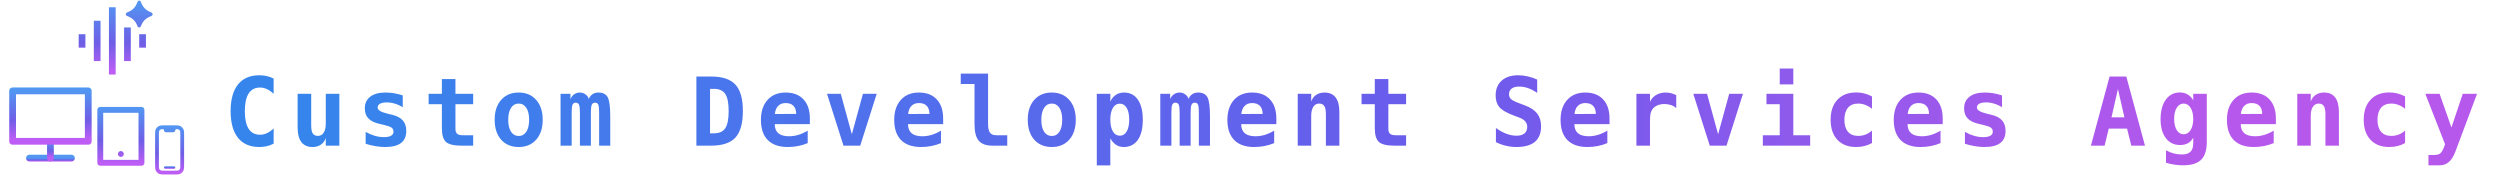 <svg width="738" height="54" viewBox="0 0 738 54" fill="none" xmlns="http://www.w3.org/2000/svg">
<path d="M48.392 49.462C48.392 49.363 48.432 49.268 48.502 49.199C48.571 49.129 48.666 49.09 48.765 49.09H51.37C51.469 49.09 51.563 49.129 51.633 49.199C51.703 49.268 51.742 49.363 51.742 49.462C51.742 49.56 51.703 49.655 51.633 49.725C51.563 49.795 51.469 49.834 51.37 49.834H48.765C48.666 49.834 48.571 49.795 48.502 49.725C48.432 49.655 48.392 49.56 48.392 49.462Z" fill="url(#paint0_linear_8_57)"/>
<path d="M48.705 36.993H51.43C51.828 36.993 52.159 36.993 52.431 37.016C52.714 37.038 52.979 37.089 53.23 37.217C53.615 37.413 53.928 37.726 54.124 38.111C54.252 38.362 54.303 38.627 54.325 38.91C54.348 39.182 54.348 39.513 54.348 39.911V48.591C54.348 48.989 54.348 49.32 54.325 49.592C54.303 49.875 54.252 50.14 54.124 50.391C53.928 50.776 53.615 51.089 53.23 51.285C52.979 51.414 52.714 51.464 52.431 51.486C52.159 51.509 51.828 51.509 51.43 51.509H48.705C48.307 51.509 47.976 51.509 47.704 51.486C47.421 51.464 47.156 51.414 46.905 51.285C46.52 51.09 46.207 50.777 46.01 50.392C45.882 50.141 45.832 49.876 45.809 49.593C45.787 49.321 45.787 48.99 45.787 48.592V39.911C45.787 39.513 45.787 39.182 45.809 38.91C45.832 38.627 45.882 38.362 46.01 38.111C46.207 37.726 46.52 37.413 46.905 37.217C47.156 37.089 47.421 37.038 47.704 37.016C47.976 36.993 48.307 36.993 48.705 36.993ZM47.795 38.129C47.581 38.146 47.479 38.177 47.412 38.211C47.237 38.3 47.094 38.443 47.005 38.618C46.971 38.685 46.939 38.787 46.922 39.001C46.904 39.221 46.904 39.507 46.904 39.934V48.569C46.904 48.994 46.904 49.281 46.922 49.501C46.939 49.715 46.971 49.817 47.005 49.884C47.094 50.059 47.236 50.202 47.412 50.291C47.479 50.325 47.581 50.356 47.795 50.374C48.015 50.392 48.301 50.392 48.727 50.392H51.407C51.833 50.392 52.12 50.392 52.339 50.374C52.554 50.356 52.656 50.325 52.723 50.291C52.898 50.202 53.041 50.059 53.13 49.884C53.164 49.817 53.195 49.715 53.212 49.501C53.23 49.281 53.231 48.994 53.231 48.569V39.934C53.231 39.508 53.231 39.221 53.212 39.001C53.195 38.787 53.164 38.685 53.13 38.618C53.041 38.443 52.898 38.3 52.723 38.211C52.656 38.177 52.554 38.146 52.34 38.129C52.182 38.117 52.024 38.111 51.866 38.111L51.773 38.389C51.695 38.623 51.656 38.74 51.584 38.827C51.52 38.903 51.438 38.962 51.346 38.999C51.24 39.04 51.116 39.04 50.869 39.04H49.266C49.019 39.04 48.895 39.04 48.789 38.999C48.697 38.962 48.615 38.904 48.551 38.828C48.479 38.74 48.439 38.623 48.361 38.388L48.269 38.111C48.111 38.111 47.953 38.117 47.795 38.129Z" fill="url(#paint1_linear_8_57)"/>
<path d="M30.47 33.298V47.193H40.892V33.298H30.47ZM29.602 31.561H41.76C41.99 31.561 42.211 31.653 42.374 31.816C42.537 31.978 42.629 32.199 42.629 32.43V48.062C42.629 48.292 42.537 48.513 42.374 48.676C42.211 48.839 41.99 48.93 41.76 48.93H29.602C29.372 48.93 29.151 48.839 28.988 48.676C28.825 48.513 28.733 48.292 28.733 48.062V32.43C28.733 32.199 28.825 31.978 28.988 31.816C29.151 31.653 29.372 31.561 29.602 31.561ZM35.681 44.588C35.911 44.588 36.132 44.679 36.295 44.842C36.458 45.005 36.549 45.226 36.549 45.456C36.549 45.687 36.458 45.908 36.295 46.07C36.132 46.233 35.911 46.325 35.681 46.325C35.451 46.325 35.23 46.233 35.067 46.07C34.904 45.908 34.812 45.687 34.812 45.456C34.812 45.226 34.904 45.005 35.067 44.842C35.23 44.679 35.451 44.588 35.681 44.588Z" fill="url(#paint2_linear_8_57)"/>
<path d="M21.091 46.678H14.888H8.685" stroke="url(#paint3_linear_8_57)" stroke-width="2" stroke-linecap="round" stroke-linejoin="round"/>
<path d="M14.888 46.678V41.715" stroke="url(#paint4_linear_8_57)" stroke-width="2" stroke-linecap="round" stroke-linejoin="round"/>
<path d="M14.888 41.715H3.722V26.828H26.054V41.715H14.888Z" stroke="url(#paint5_linear_8_57)" stroke-width="2" stroke-linecap="round" stroke-linejoin="round"/>
<path d="M41.8 7.244L41.556 7.806C41.518 7.897 41.453 7.975 41.371 8.03C41.288 8.085 41.192 8.115 41.093 8.115C40.993 8.115 40.897 8.085 40.814 8.03C40.731 7.975 40.667 7.897 40.629 7.806L40.385 7.244C39.956 6.25 39.169 5.453 38.181 5.011L37.428 4.674C37.337 4.632 37.259 4.565 37.205 4.48C37.151 4.395 37.122 4.297 37.122 4.196C37.122 4.096 37.151 3.997 37.205 3.913C37.259 3.828 37.337 3.761 37.428 3.718L38.14 3.402C39.153 2.947 39.952 2.12 40.374 1.093L40.626 0.487C40.663 0.393 40.727 0.312 40.811 0.255C40.894 0.199 40.993 0.168 41.093 0.168C41.194 0.168 41.293 0.199 41.376 0.255C41.46 0.312 41.524 0.393 41.561 0.487L41.812 1.092C42.233 2.12 43.033 2.946 44.045 3.402L44.758 3.719C44.849 3.762 44.926 3.829 44.98 3.914C45.034 3.998 45.063 4.096 45.063 4.197C45.063 4.297 45.034 4.396 44.98 4.48C44.926 4.565 44.849 4.632 44.758 4.674L44.004 5.01C43.016 5.453 42.23 6.25 41.801 7.244M29.678 6.124H27.694V18.035H29.678V6.124ZM25.212 10.094H23.227V14.065H25.212V10.094ZM34.145 2.154H32.16V22.005H34.145V2.154ZM38.611 8.109H36.626V18.035H38.611V8.109ZM43.078 10.094H41.093V14.065H43.078V10.094Z" fill="url(#paint6_linear_8_57)"/>
<path d="M80.779 42.412C80.141 42.74 79.471 42.986 78.769 43.15C78.068 43.315 77.329 43.397 76.555 43.397C73.802 43.397 71.701 42.49 70.252 40.676C68.803 38.862 68.078 36.242 68.078 32.815C68.078 29.378 68.803 26.753 70.252 24.939C71.701 23.126 73.802 22.219 76.555 22.219C77.329 22.219 78.072 22.301 78.783 22.465C79.494 22.629 80.159 22.875 80.779 23.203V27.688C80.087 27.049 79.412 26.585 78.756 26.293C78.109 25.992 77.439 25.842 76.746 25.842C75.269 25.842 74.153 26.43 73.397 27.605C72.649 28.772 72.275 30.509 72.275 32.815C72.275 35.111 72.649 36.848 73.397 38.023C74.153 39.19 75.269 39.773 76.746 39.773C77.439 39.773 78.109 39.628 78.756 39.336C79.412 39.035 80.087 38.566 80.779 37.928V42.412ZM87.859 37.654V27.688H91.865V37.039C91.865 38.142 92.019 38.93 92.329 39.404C92.639 39.878 93.154 40.115 93.874 40.115C94.594 40.115 95.155 39.796 95.556 39.158C95.966 38.52 96.171 37.627 96.171 36.478V27.688H100.177V43H96.171V40.73C95.888 41.578 95.406 42.234 94.722 42.699C94.047 43.164 93.232 43.397 92.275 43.397C90.816 43.397 89.713 42.913 88.966 41.947C88.228 40.981 87.859 39.55 87.859 37.654ZM118.891 28.166V31.666C118.153 31.192 117.383 30.837 116.58 30.6C115.787 30.354 114.99 30.23 114.188 30.23C113.295 30.23 112.62 30.363 112.164 30.627C111.709 30.882 111.481 31.265 111.481 31.775C111.481 32.505 112.456 33.097 114.407 33.553L114.557 33.594L115.705 33.867C117.164 34.214 118.23 34.774 118.905 35.549C119.588 36.315 119.93 37.353 119.93 38.666C119.93 40.243 119.411 41.428 118.371 42.221C117.342 43.005 115.787 43.397 113.709 43.397C112.789 43.397 111.845 43.315 110.879 43.15C109.913 42.995 108.933 42.758 107.94 42.44V38.94C108.824 39.441 109.722 39.824 110.633 40.088C111.554 40.352 112.442 40.484 113.299 40.484C114.238 40.484 114.949 40.348 115.432 40.074C115.915 39.801 116.157 39.404 116.157 38.885C116.157 38.374 115.983 37.982 115.637 37.709C115.3 37.435 114.489 37.144 113.204 36.834L112.096 36.588C110.565 36.242 109.448 35.699 108.746 34.961C108.045 34.223 107.694 33.234 107.694 31.994C107.694 30.518 108.227 29.369 109.293 28.549C110.36 27.729 111.859 27.318 113.791 27.318C114.657 27.318 115.519 27.391 116.375 27.537C117.241 27.674 118.08 27.884 118.891 28.166ZM134.447 23.34V27.688H139.683V30.764H134.447V38.01C134.447 38.693 134.611 39.185 134.939 39.486C135.276 39.778 135.832 39.924 136.607 39.924H139.683V43H136.32C134.023 43 132.469 42.635 131.658 41.906C130.847 41.168 130.441 39.805 130.441 37.818V30.764H126.531V27.688H130.441V23.34H134.447ZM153.106 30.572C152.149 30.572 151.397 30.996 150.85 31.844C150.304 32.682 150.03 33.853 150.03 35.357C150.03 36.861 150.304 38.037 150.85 38.885C151.397 39.723 152.149 40.143 153.106 40.143C154.072 40.143 154.829 39.723 155.376 38.885C155.923 38.037 156.196 36.861 156.196 35.357C156.196 33.853 155.923 32.682 155.376 31.844C154.829 30.996 154.072 30.572 153.106 30.572ZM146.024 35.357C146.024 32.887 146.662 30.932 147.938 29.492C149.223 28.043 150.946 27.318 153.106 27.318C155.276 27.318 156.998 28.043 158.274 29.492C159.559 30.932 160.202 32.887 160.202 35.357C160.202 37.828 159.559 39.787 158.274 41.236C156.998 42.676 155.276 43.397 153.106 43.397C150.946 43.397 149.223 42.676 147.938 41.236C146.662 39.787 146.024 37.828 146.024 35.357ZM173.789 29.219C174.09 28.572 174.473 28.093 174.938 27.783C175.402 27.473 175.972 27.318 176.646 27.318C177.968 27.318 178.88 27.774 179.381 28.686C179.891 29.597 180.146 31.493 180.146 34.373V43H176.865V33.17C176.865 32.031 176.779 31.27 176.605 30.887C176.432 30.504 176.118 30.312 175.662 30.312C175.206 30.312 174.887 30.509 174.705 30.9C174.523 31.292 174.432 32.049 174.432 33.17V43H171.191V33.17C171.191 32.049 171.1 31.292 170.918 30.9C170.736 30.509 170.417 30.312 169.961 30.312C169.505 30.312 169.191 30.504 169.018 30.887C168.844 31.27 168.758 32.031 168.758 33.17V43H165.477V27.688H168.389V29.273C168.617 28.672 168.981 28.198 169.482 27.852C169.984 27.496 170.544 27.318 171.164 27.318C171.784 27.318 172.349 27.505 172.859 27.879C173.37 28.244 173.68 28.69 173.789 29.219ZM209.604 26.225V39.363H210.698C212.284 39.363 213.414 38.867 214.088 37.873C214.763 36.87 215.1 35.171 215.1 32.773C215.1 30.395 214.763 28.708 214.088 27.715C213.414 26.721 212.284 26.225 210.698 26.225H209.604ZM205.571 22.588H209.891C213.227 22.588 215.629 23.385 217.096 24.98C218.564 26.566 219.297 29.164 219.297 32.773C219.297 36.392 218.564 39.003 217.096 40.607C215.629 42.203 213.227 43 209.891 43H205.571V22.588ZM238.435 42.248C237.505 42.631 236.558 42.918 235.591 43.109C234.625 43.301 233.604 43.397 232.529 43.397C229.968 43.397 228.008 42.713 226.65 41.346C225.301 39.969 224.627 37.992 224.627 35.412C224.627 32.915 225.278 30.941 226.582 29.492C227.885 28.043 229.662 27.318 231.914 27.318C234.183 27.318 235.942 27.993 237.191 29.342C238.449 30.682 239.078 32.573 239.078 35.016V36.643H228.701C228.71 37.846 229.065 38.743 229.767 39.336C230.469 39.928 231.517 40.225 232.912 40.225C233.832 40.225 234.739 40.092 235.632 39.828C236.526 39.564 237.46 39.145 238.435 38.57V42.248ZM235.045 33.635C235.026 32.578 234.753 31.78 234.224 31.242C233.705 30.695 232.934 30.422 231.914 30.422C230.993 30.422 230.259 30.704 229.712 31.27C229.166 31.826 228.842 32.618 228.742 33.648L235.045 33.635ZM258.804 27.688L253.936 43H249.001L244.134 27.688H248.194L251.462 39.637L254.743 27.688H258.804ZM277.777 42.248C276.848 42.631 275.9 42.918 274.934 43.109C273.967 43.301 272.947 43.397 271.871 43.397C269.31 43.397 267.35 42.713 265.992 41.346C264.643 39.969 263.969 37.992 263.969 35.412C263.969 32.915 264.62 30.941 265.924 29.492C267.227 28.043 269.005 27.318 271.256 27.318C273.525 27.318 275.285 27.993 276.533 29.342C277.791 30.682 278.42 32.573 278.42 35.016V36.643H268.043C268.052 37.846 268.408 38.743 269.109 39.336C269.811 39.928 270.859 40.225 272.254 40.225C273.174 40.225 274.081 40.092 274.975 39.828C275.868 39.564 276.802 39.145 277.777 38.57V42.248ZM274.387 33.635C274.368 32.578 274.095 31.78 273.566 31.242C273.047 30.695 272.277 30.422 271.256 30.422C270.335 30.422 269.602 30.704 269.055 31.27C268.508 31.826 268.184 32.618 268.084 33.648L274.387 33.635ZM287.673 36.615V24.803H283.613V21.727H291.679V36.615C291.679 37.818 291.866 38.671 292.239 39.172C292.613 39.673 293.247 39.924 294.14 39.924H297.339V43H293.019C291.114 43 289.747 42.508 288.917 41.523C288.088 40.539 287.673 38.903 287.673 36.615ZM310.475 30.572C309.518 30.572 308.766 30.996 308.219 31.844C307.672 32.682 307.399 33.853 307.399 35.357C307.399 36.861 307.672 38.037 308.219 38.885C308.766 39.723 309.518 40.143 310.475 40.143C311.441 40.143 312.198 39.723 312.745 38.885C313.291 38.037 313.565 36.861 313.565 35.357C313.565 33.853 313.291 32.682 312.745 31.844C312.198 30.996 311.441 30.572 310.475 30.572ZM303.393 35.357C303.393 32.887 304.031 30.932 305.307 29.492C306.592 28.043 308.315 27.318 310.475 27.318C312.644 27.318 314.367 28.043 315.643 29.492C316.928 30.932 317.571 32.887 317.571 35.357C317.571 37.828 316.928 39.787 315.643 41.236C314.367 42.676 312.644 43.397 310.475 43.397C308.315 43.397 306.592 42.676 305.307 41.236C304.031 39.787 303.393 37.828 303.393 35.357ZM327.767 40.84V48.824H323.775V27.688H327.767V29.984C328.186 29.1 328.738 28.435 329.421 27.988C330.105 27.542 330.907 27.318 331.828 27.318C333.578 27.318 334.936 28.02 335.902 29.424C336.868 30.828 337.351 32.805 337.351 35.357C337.351 37.946 336.859 39.933 335.875 41.318C334.899 42.704 333.505 43.397 331.691 43.397C330.871 43.397 330.132 43.187 329.476 42.768C328.829 42.339 328.259 41.697 327.767 40.84ZM333.345 35.33C333.345 33.853 333.099 32.696 332.607 31.857C332.115 31.019 331.436 30.6 330.57 30.6C329.704 30.6 329.02 31.019 328.519 31.857C328.018 32.696 327.767 33.853 327.767 35.33C327.767 36.807 328.018 37.964 328.519 38.803C329.02 39.641 329.704 40.06 330.57 40.06C331.436 40.06 332.115 39.641 332.607 38.803C333.099 37.964 333.345 36.807 333.345 35.33ZM350.829 29.219C351.13 28.572 351.513 28.093 351.977 27.783C352.442 27.473 353.012 27.318 353.686 27.318C355.008 27.318 355.919 27.774 356.421 28.686C356.931 29.597 357.186 31.493 357.186 34.373V43H353.905V33.17C353.905 32.031 353.819 31.27 353.645 30.887C353.472 30.504 353.158 30.312 352.702 30.312C352.246 30.312 351.927 30.509 351.745 30.9C351.563 31.292 351.471 32.049 351.471 33.17V43H348.231V33.17C348.231 32.049 348.14 31.292 347.958 30.9C347.776 30.509 347.457 30.312 347.001 30.312C346.545 30.312 346.231 30.504 346.057 30.887C345.884 31.27 345.798 32.031 345.798 33.17V43H342.516V27.688H345.429V29.273C345.656 28.672 346.021 28.198 346.522 27.852C347.024 27.496 347.584 27.318 348.204 27.318C348.824 27.318 349.389 27.505 349.899 27.879C350.41 28.244 350.72 28.69 350.829 29.219ZM376.133 42.248C375.203 42.631 374.255 42.918 373.289 43.109C372.323 43.301 371.302 43.397 370.227 43.397C367.665 43.397 365.706 42.713 364.348 41.346C362.999 39.969 362.324 37.992 362.324 35.412C362.324 32.915 362.976 30.941 364.279 29.492C365.583 28.043 367.36 27.318 369.611 27.318C371.881 27.318 373.64 27.993 374.889 29.342C376.146 30.682 376.775 32.573 376.775 35.016V36.643H366.398C366.408 37.846 366.763 38.743 367.465 39.336C368.167 39.928 369.215 40.225 370.609 40.225C371.53 40.225 372.437 40.092 373.33 39.828C374.223 39.564 375.158 39.145 376.133 38.57V42.248ZM372.742 33.635C372.724 32.578 372.451 31.78 371.922 31.242C371.402 30.695 370.632 30.422 369.611 30.422C368.691 30.422 367.957 30.704 367.41 31.27C366.863 31.826 366.54 32.618 366.439 33.648L372.742 33.635ZM395.38 33.06V43H391.402V33.676C391.402 32.564 391.242 31.771 390.923 31.297C390.613 30.814 390.103 30.572 389.392 30.572C388.672 30.572 388.102 30.896 387.683 31.543C387.273 32.19 387.068 33.088 387.068 34.236V43H383.089V27.688H387.068V29.984C387.35 29.137 387.833 28.48 388.517 28.016C389.2 27.551 390.025 27.318 390.991 27.318C392.441 27.318 393.534 27.801 394.273 28.768C395.011 29.725 395.38 31.156 395.38 33.06ZM409.842 23.34V27.688H415.079V30.764H409.842V38.01C409.842 38.693 410.006 39.185 410.334 39.486C410.672 39.778 411.228 39.924 412.002 39.924H415.079V43H411.715C409.418 43 407.864 42.635 407.053 41.906C406.242 41.168 405.836 39.805 405.836 37.818V30.764H401.926V27.688H405.836V23.34H409.842ZM446.723 34.045C444.691 33.27 443.315 32.459 442.595 31.611C441.874 30.755 441.514 29.606 441.514 28.166C441.514 26.316 442.107 24.862 443.292 23.805C444.477 22.747 446.104 22.219 448.173 22.219C449.111 22.219 450.05 22.328 450.989 22.547C451.928 22.756 452.858 23.071 453.778 23.49V27.428C452.912 26.817 452.033 26.352 451.139 26.033C450.246 25.714 449.362 25.555 448.487 25.555C447.512 25.555 446.764 25.751 446.245 26.143C445.725 26.535 445.466 27.095 445.466 27.824C445.466 28.389 445.652 28.859 446.026 29.232C446.409 29.597 447.202 30.003 448.405 30.449L450.141 31.105C451.782 31.707 452.99 32.505 453.764 33.498C454.539 34.492 454.927 35.745 454.927 37.258C454.927 39.318 454.316 40.858 453.095 41.879C451.882 42.891 450.046 43.397 447.585 43.397C446.573 43.397 445.557 43.273 444.536 43.027C443.524 42.79 442.544 42.435 441.596 41.961V37.791C442.672 38.557 443.711 39.126 444.714 39.5C445.725 39.874 446.723 40.06 447.708 40.06C448.701 40.06 449.471 39.837 450.018 39.391C450.565 38.935 450.839 38.301 450.839 37.49C450.839 36.88 450.656 36.346 450.292 35.891C449.927 35.426 449.399 35.061 448.706 34.797L446.723 34.045ZM474.488 42.248C473.559 42.631 472.611 42.918 471.645 43.109C470.678 43.301 469.658 43.397 468.582 43.397C466.021 43.397 464.061 42.713 462.703 41.346C461.354 39.969 460.68 37.992 460.68 35.412C460.68 32.915 461.331 30.941 462.635 29.492C463.938 28.043 465.715 27.318 467.967 27.318C470.236 27.318 471.995 27.993 473.244 29.342C474.502 30.682 475.131 32.573 475.131 35.016V36.643H464.754C464.763 37.846 465.118 38.743 465.82 39.336C466.522 39.928 467.57 40.225 468.965 40.225C469.885 40.225 470.792 40.092 471.686 39.828C472.579 39.564 473.513 39.145 474.488 38.57V42.248ZM471.098 33.635C471.079 32.578 470.806 31.78 470.277 31.242C469.758 30.695 468.988 30.422 467.967 30.422C467.046 30.422 466.312 30.704 465.766 31.27C465.219 31.826 464.895 32.618 464.795 33.648L471.098 33.635ZM494.829 31.912C494.392 31.511 493.877 31.21 493.284 31.01C492.701 30.809 492.058 30.709 491.357 30.709C490.509 30.709 489.766 30.859 489.128 31.16C488.499 31.452 488.012 31.88 487.665 32.445C487.446 32.792 487.292 33.211 487.2 33.703C487.118 34.195 487.077 34.943 487.077 35.945V43H483.071V27.688H487.077V30.066C487.469 29.191 488.071 28.517 488.882 28.043C489.693 27.56 490.641 27.318 491.726 27.318C492.273 27.318 492.806 27.387 493.325 27.523C493.854 27.651 494.355 27.842 494.829 28.098V31.912ZM514.528 27.688L509.661 43H504.725L499.858 27.688H503.918L507.186 39.637L510.467 27.688H514.528ZM521.457 27.688H529.386V39.924H534.363V43H520.39V39.924H525.38V30.764H521.457V27.688ZM525.38 20.236H529.386V24.912H525.38V20.236ZM552.612 42.221C551.938 42.613 551.213 42.904 550.438 43.096C549.664 43.296 548.83 43.397 547.936 43.397C545.576 43.397 543.73 42.685 542.399 41.264C541.069 39.842 540.403 37.873 540.403 35.357C540.403 32.833 541.073 30.859 542.413 29.438C543.753 28.006 545.603 27.291 547.964 27.291C548.784 27.291 549.572 27.387 550.329 27.578C551.095 27.77 551.856 28.066 552.612 28.467V32.131C552.029 31.63 551.386 31.247 550.684 30.982C549.992 30.709 549.272 30.572 548.524 30.572C547.221 30.572 546.218 30.987 545.516 31.816C544.815 32.646 544.464 33.826 544.464 35.357C544.464 36.889 544.815 38.065 545.516 38.885C546.218 39.705 547.221 40.115 548.524 40.115C549.299 40.115 550.024 39.988 550.698 39.732C551.373 39.468 552.011 39.072 552.612 38.543V42.221ZM572.844 42.248C571.914 42.631 570.966 42.918 570 43.109C569.034 43.301 568.013 43.397 566.938 43.397C564.376 43.397 562.417 42.713 561.059 41.346C559.71 39.969 559.035 37.992 559.035 35.412C559.035 32.915 559.687 30.941 560.99 29.492C562.294 28.043 564.071 27.318 566.322 27.318C568.592 27.318 570.351 27.993 571.6 29.342C572.857 30.682 573.486 32.573 573.486 35.016V36.643H563.109C563.118 37.846 563.474 38.743 564.176 39.336C564.878 39.928 565.926 40.225 567.32 40.225C568.241 40.225 569.148 40.092 570.041 39.828C570.934 39.564 571.868 39.145 572.844 38.57V42.248ZM569.453 33.635C569.435 32.578 569.161 31.78 568.633 31.242C568.113 30.695 567.343 30.422 566.322 30.422C565.402 30.422 564.668 30.704 564.121 31.27C563.574 31.826 563.251 32.618 563.15 33.648L569.453 33.635ZM590.997 28.166V31.666C590.259 31.192 589.489 30.837 588.687 30.6C587.894 30.354 587.096 30.23 586.294 30.23C585.401 30.23 584.726 30.363 584.271 30.627C583.815 30.882 583.587 31.265 583.587 31.775C583.587 32.505 584.562 33.097 586.513 33.553L586.663 33.594L587.812 33.867C589.27 34.214 590.336 34.774 591.011 35.549C591.695 36.315 592.036 37.353 592.036 38.666C592.036 40.243 591.517 41.428 590.478 42.221C589.448 43.005 587.894 43.397 585.816 43.397C584.895 43.397 583.952 43.315 582.986 43.15C582.019 42.995 581.04 42.758 580.046 42.44V38.94C580.93 39.441 581.828 39.824 582.739 40.088C583.66 40.352 584.549 40.484 585.405 40.484C586.344 40.484 587.055 40.348 587.538 40.074C588.021 39.801 588.263 39.404 588.263 38.885C588.263 38.374 588.09 37.982 587.743 37.709C587.406 37.435 586.595 37.144 585.31 36.834L584.202 36.588C582.671 36.242 581.555 35.699 580.853 34.961C580.151 34.223 579.8 33.234 579.8 31.994C579.8 30.518 580.333 29.369 581.4 28.549C582.466 27.729 583.965 27.318 585.898 27.318C586.764 27.318 587.625 27.391 588.482 27.537C589.348 27.674 590.186 27.884 590.997 28.166ZM625.213 26.279L623.312 34.633H627.127L625.213 26.279ZM622.752 22.588H627.687L633.197 43H629.164L627.906 37.955H622.505L621.275 43H617.242L622.752 22.588ZM647.44 35.098C647.44 33.73 647.18 32.637 646.661 31.816C646.141 30.987 645.458 30.572 644.61 30.572C643.772 30.572 643.093 30.982 642.573 31.803C642.063 32.623 641.807 33.721 641.807 35.098C641.807 36.483 642.063 37.586 642.573 38.406C643.093 39.227 643.772 39.637 644.61 39.637C645.458 39.637 646.141 39.227 646.661 38.406C647.18 37.577 647.44 36.474 647.44 35.098ZM651.446 41.852C651.446 44.303 650.89 46.072 649.778 47.156C648.675 48.25 646.88 48.797 644.391 48.797C643.553 48.797 642.723 48.733 641.903 48.605C641.083 48.487 640.249 48.3 639.401 48.045V44.367C640.158 44.786 640.928 45.096 641.712 45.297C642.496 45.497 643.302 45.598 644.132 45.598C645.262 45.598 646.096 45.329 646.634 44.791C647.171 44.262 647.44 43.433 647.44 42.303V40.648C647.048 41.378 646.529 41.92 645.882 42.275C645.235 42.631 644.446 42.809 643.516 42.809C641.766 42.809 640.376 42.125 639.346 40.758C638.317 39.391 637.802 37.536 637.802 35.193C637.802 32.769 638.317 30.846 639.346 29.424C640.376 28.002 641.757 27.291 643.489 27.291C644.364 27.291 645.143 27.496 645.827 27.906C646.511 28.316 647.048 28.895 647.44 29.643V27.688H651.446V41.852ZM671.199 42.248C670.27 42.631 669.322 42.918 668.355 43.109C667.389 43.301 666.368 43.397 665.293 43.397C662.732 43.397 660.772 42.713 659.414 41.346C658.065 39.969 657.391 37.992 657.391 35.412C657.391 32.915 658.042 30.941 659.346 29.492C660.649 28.043 662.426 27.318 664.678 27.318C666.947 27.318 668.706 27.993 669.955 29.342C671.213 30.682 671.842 32.573 671.842 35.016V36.643H661.465C661.474 37.846 661.829 38.743 662.531 39.336C663.233 39.928 664.281 40.225 665.676 40.225C666.596 40.225 667.503 40.092 668.396 39.828C669.29 39.564 670.224 39.145 671.199 38.57V42.248ZM667.809 33.635C667.79 32.578 667.517 31.78 666.988 31.242C666.469 30.695 665.699 30.422 664.678 30.422C663.757 30.422 663.023 30.704 662.477 31.27C661.93 31.826 661.606 32.618 661.506 33.648L667.809 33.635ZM690.446 33.06V43H686.468V33.676C686.468 32.564 686.308 31.771 685.989 31.297C685.68 30.814 685.169 30.572 684.458 30.572C683.738 30.572 683.168 30.896 682.749 31.543C682.339 32.19 682.134 33.088 682.134 34.236V43H678.155V27.688H682.134V29.984C682.417 29.137 682.9 28.48 683.583 28.016C684.267 27.551 685.092 27.318 686.058 27.318C687.507 27.318 688.601 27.801 689.339 28.768C690.077 29.725 690.446 31.156 690.446 33.06ZM709.981 42.221C709.306 42.613 708.582 42.904 707.807 43.096C707.032 43.296 706.198 43.397 705.305 43.397C702.944 43.397 701.099 42.685 699.768 41.264C698.437 39.842 697.772 37.873 697.772 35.357C697.772 32.833 698.442 30.859 699.782 29.438C701.121 28.006 702.972 27.291 705.332 27.291C706.153 27.291 706.941 27.387 707.698 27.578C708.463 27.77 709.224 28.066 709.981 28.467V32.131C709.398 31.63 708.755 31.247 708.053 30.982C707.36 30.709 706.64 30.572 705.893 30.572C704.59 30.572 703.587 30.987 702.885 31.816C702.183 32.646 701.832 33.826 701.832 35.357C701.832 36.889 702.183 38.065 702.885 38.885C703.587 39.705 704.59 40.115 705.893 40.115C706.668 40.115 707.392 39.988 708.067 39.732C708.741 39.468 709.379 39.072 709.981 38.543V42.221ZM724.867 44.654C724.329 46.094 723.682 47.143 722.925 47.799C722.178 48.464 721.267 48.797 720.191 48.797H716.882V45.748H718.509C719.33 45.748 719.931 45.607 720.314 45.324C720.697 45.051 721.084 44.408 721.476 43.397L721.777 42.576L715.953 27.688H720.164L723.664 37.627L727.013 27.688H731.224L724.867 44.654Z" fill="url(#paint7_linear_8_57)"/>
<defs>
<linearGradient id="paint0_linear_8_57" x1="50.067" y1="49.09" x2="50.067" y2="49.834" gradientUnits="userSpaceOnUse">
<stop stop-color="#5197F2"/>
<stop offset="0.575" stop-color="#6E5EE6"/>
<stop offset="0.96" stop-color="#BD5DF5"/>
</linearGradient>
<linearGradient id="paint1_linear_8_57" x1="50.067" y1="36.993" x2="50.067" y2="51.509" gradientUnits="userSpaceOnUse">
<stop stop-color="#5197F2"/>
<stop offset="0.575" stop-color="#6E5EE6"/>
<stop offset="0.96" stop-color="#BD5DF5"/>
</linearGradient>
<linearGradient id="paint2_linear_8_57" x1="35.681" y1="31.561" x2="35.681" y2="48.93" gradientUnits="userSpaceOnUse">
<stop stop-color="#5197F2"/>
<stop offset="0.575" stop-color="#6E5EE6"/>
<stop offset="0.96" stop-color="#BD5DF5"/>
</linearGradient>
<linearGradient id="paint3_linear_8_57" x1="14.888" y1="46.678" x2="14.888" y2="47.678" gradientUnits="userSpaceOnUse">
<stop stop-color="#5197F2"/>
<stop offset="0.575" stop-color="#6E5EE6"/>
<stop offset="0.96" stop-color="#BD5DF5"/>
</linearGradient>
<linearGradient id="paint4_linear_8_57" x1="15.388" y1="41.715" x2="15.388" y2="46.678" gradientUnits="userSpaceOnUse">
<stop stop-color="#5197F2"/>
<stop offset="0.575" stop-color="#6E5EE6"/>
<stop offset="0.96" stop-color="#BD5DF5"/>
</linearGradient>
<linearGradient id="paint5_linear_8_57" x1="14.888" y1="26.828" x2="14.888" y2="41.715" gradientUnits="userSpaceOnUse">
<stop stop-color="#5197F2"/>
<stop offset="0.575" stop-color="#6E5EE6"/>
<stop offset="0.96" stop-color="#BD5DF5"/>
</linearGradient>
<linearGradient id="paint6_linear_8_57" x1="34.145" y1="0.168" x2="34.145" y2="22.005" gradientUnits="userSpaceOnUse">
<stop stop-color="#5197F2"/>
<stop offset="0.575" stop-color="#6E5EE6"/>
<stop offset="0.96" stop-color="#BD5DF5"/>
</linearGradient>
<linearGradient id="paint7_linear_8_57" x1="92.545" y1="33.946" x2="674.432" y2="33.946" gradientUnits="userSpaceOnUse">
<stop stop-color="#3685EC"/>
<stop offset="0.575" stop-color="#6B5BEC"/>
<stop offset="0.96" stop-color="#B658EC"/>
</linearGradient>
</defs>
</svg>
